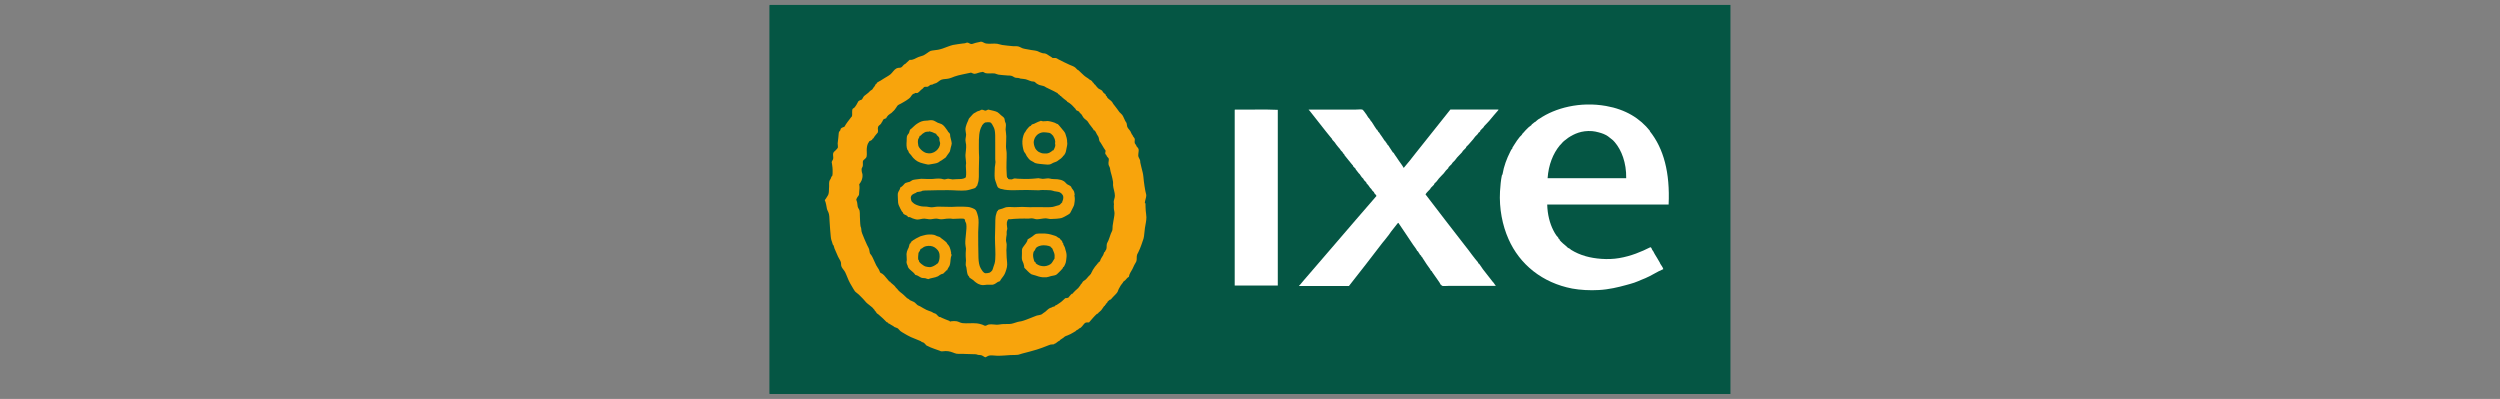 <?xml version="1.0" encoding="UTF-8"?><svg id="Capa_1" xmlns="http://www.w3.org/2000/svg" viewBox="0 0 188 30"><rect x="0" y="0" width="188" height="30" fill="#808080" stroke="none"/><defs><style>.cls-1{fill:#fff;}.cls-1,.cls-2,.cls-3{fill-rule:evenodd;}.cls-2{fill:#055644;}.cls-3{fill:#f8a40c;}</style></defs><path class="cls-2" d="M57.88.37h72.25v29.26H57.91s-.04,0-.05-.02V.44s0-.06.02-.07Z"/><path class="cls-1" d="M92.87,8.24c1.07.02,2.19-.03,3.22.02v13.21h-3.24v-13.17s0-.06.02-.07Z"/><path class="cls-1" d="M98.42,8.24h3.54c.18,0,.39-.03.48,0,.07.02.09.09.16.16.02.02.03.05.05.07.02.02.03.05.05.07.06.06.14.23.21.32,0,0,.04.02.05.02,0,.01,0,.04,0,.05,0,0,.04.02.05.02,0,.01,0,.04,0,.05,0,0,.04.02.05.02,0,.01,0,.04,0,.05.03.05.09.08.11.11.02.02,0,.03.02.05.02.02.03.05.05.07.02.02.08.13.11.18.06.08.12.18.18.27,0,0,.04.02.05.02,0,.01,0,.04,0,.05,0,0,.04.02.05.02,0,.01,0,.04,0,.05.03.04.08.07.11.11.02.02,0,.03.02.05.02.02.03.05.05.07.02.02.03.05.05.07.02.02.03.05.05.07.06.07.14.22.21.32,0,0,.04.02.05.02,0,.01,0,.04,0,.05,0,0,.04.02.05.02,0,.01,0,.04,0,.05,0,0,.04.02.05.02,0,.01,0,.04,0,.05,0,0,.04.02.05.02,0,.01,0,.04,0,.05.03.04.08.07.11.11.02.02.03.07.05.09.08.11.18.28.27.41,0,0,.04.02.05.02.05.1.13.21.21.32.06.09.12.18.18.27.12.18.27.36.37.55.31-.35.6-.73.89-1.1.86-1.08,1.74-2.19,2.62-3.29h3.58c.06,0,.03.02.02.05-.24.26-.45.53-.68.8-.11.13-.25.26-.37.39-.03.03-.04.08-.07.11-.06.07-.16.14-.23.23-.01.02,0,.05-.02.07-.03.04-.08.06-.11.09-.03.03-.04.08-.07.11-.05.06-.13.12-.18.18-.06.07-.1.14-.16.21-.11.12-.22.25-.34.39-.06.06-.13.12-.18.18-.02.02,0,.05-.02.07-.05.06-.16.15-.23.23-.03.03-.04.08-.07.11-.12.13-.25.26-.37.39-.06.07-.1.14-.16.21-.05.06-.13.12-.18.18-.03.03-.04.08-.07.11-.06.07-.16.14-.23.23-.01.02,0,.05-.02.07-.06.06-.13.12-.18.18-.06.07-.1.14-.16.21-.12.13-.25.25-.37.39-.06.07-.1.14-.16.21-.06.06-.13.12-.18.18-.02.02,0,.05-.02.07-.05.06-.16.15-.23.23-.03.03-.04.08-.07.11-.11.13-.25.23-.34.39.98,1.29,1.99,2.59,2.99,3.88.08.11.17.21.25.32.15.2.33.45.5.66.06.08.14.16.21.25.01.02,0,.05.02.07.02.02.05.03.07.05.08.1.18.26.27.39.08.11.16.2.25.32.14.19.34.43.5.64.01.02.03.03.05.05.03.04.07.1.11.16.01.02.07.05.05.09h-3.51c-.18,0-.41.03-.5,0-.08-.03-.03-.02-.07-.07,0,0-.04-.02-.05-.02-.04-.09-.13-.24-.21-.34-.07-.11-.12-.18-.21-.3-.07-.09-.13-.18-.21-.3-.02-.03-.03-.06-.05-.09,0,0-.04-.02-.05-.02-.07-.16-.22-.32-.32-.48-.09-.14-.19-.3-.3-.46-.02-.03-.03-.06-.05-.09,0,0-.04-.02-.05-.02,0-.01,0-.04,0-.05-.03-.05-.08-.07-.11-.11-.02-.02-.03-.07-.05-.09-.02-.02-.03-.04-.05-.07-.02-.03-.03-.06-.05-.09,0,0-.04-.02-.05-.02-.07-.15-.21-.33-.32-.48-.36-.52-.74-1.13-1.1-1.64-.06.02-.1.09-.14.14-.13.16-.28.35-.41.52-.05.07-.1.15-.16.23-.06.08-.11.13-.18.23-.07.11-.2.24-.3.37-.82,1.07-1.68,2.19-2.53,3.26h-3.7c-.12-.01.02-.09.02-.09.19-.24.43-.5.64-.75.68-.8,1.4-1.62,2.1-2.44.97-1.14,2.02-2.34,3.01-3.49-.02-.09-.11-.14-.16-.21-.02-.02,0-.05-.02-.07-.03-.04-.1-.09-.14-.14-.03-.04-.04-.08-.07-.11-.03-.04-.06-.06-.09-.09-.05-.06-.07-.1-.11-.16-.03-.05-.11-.12-.16-.18-.01-.02,0-.05-.02-.07-.05-.06-.13-.12-.18-.18-.02-.02,0-.05-.02-.07-.03-.04-.1-.09-.14-.14-.05-.06-.09-.14-.14-.21-.03-.04-.07-.06-.09-.09-.05-.07-.1-.13-.16-.21-.01-.02-.03-.03-.05-.05-.01-.02,0-.05-.02-.07-.05-.06-.13-.12-.18-.18-.02-.02,0-.05-.02-.07-.01-.02-.03-.03-.05-.05-.17-.22-.41-.49-.59-.73-.01-.02,0-.05-.02-.07-.02-.03-.07-.04-.09-.07-.02-.02,0-.05-.02-.07-.03-.04-.1-.09-.14-.14-.03-.04-.04-.07-.07-.11-.07-.08-.17-.19-.25-.3-.04-.05-.08-.1-.11-.16-.04-.06-.14-.15-.21-.23-.02-.02,0-.05-.02-.07-.01-.02-.03-.03-.05-.05-.11-.14-.26-.32-.39-.48-.42-.53-.84-1.06-1.26-1.6-.02-.02-.06-.02-.05-.07Z"/><path class="cls-3" d="M86.09,15.27c.01-.2.11-.41.11-.57,0-.1-.05-.22-.07-.34-.04-.26-.09-.49-.11-.71-.03-.27-.04-.48-.09-.68-.06-.26-.14-.54-.18-.75-.01-.07,0-.14-.02-.18-.03-.09-.09-.16-.11-.23-.07-.17.04-.42,0-.59-.02-.09-.1-.15-.16-.23-.01-.02-.01-.05-.02-.07-.04-.07-.1-.11-.11-.18-.02-.08.02-.23,0-.3-.02-.07-.09-.13-.14-.21-.01-.02-.01-.05-.02-.07,0-.01-.04-.03-.05-.05-.05-.08-.07-.16-.11-.23-.05-.08-.11-.15-.16-.21-.03-.04-.05-.07-.07-.11-.04-.09-.03-.21-.07-.32-.02-.05-.06-.08-.09-.14-.08-.15-.14-.34-.23-.46-.05-.07-.14-.13-.21-.21-.06-.08-.12-.17-.18-.25-.07-.1-.17-.22-.23-.3,0,0-.02-.02-.02-.02-.05-.06-.08-.13-.11-.18-.1-.13-.26-.21-.37-.34-.03-.04-.03-.09-.05-.11,0,0-.04-.01-.05-.02-.02-.03,0-.06-.02-.09-.05-.07-.13-.1-.18-.16-.04-.04-.05-.1-.09-.14-.09-.08-.21-.11-.3-.18-.09-.08-.15-.18-.23-.27-.02-.02-.05-.03-.07-.05-.03-.03-.02-.06-.05-.09-.02-.02-.05-.03-.07-.05-.02-.03-.02-.07-.05-.09-.04-.04-.13-.08-.18-.11-.05-.04-.09-.07-.11-.09-.05-.04-.1-.06-.14-.09-.07-.05-.13-.09-.18-.14-.14-.12-.26-.25-.39-.37-.02-.02-.06-.02-.09-.05-.04-.04-.08-.09-.11-.11-.02-.02-.03-.03-.05-.05-.12-.1-.28-.14-.43-.21-.29-.13-.59-.28-.84-.41-.06-.03-.12-.08-.16-.09-.1-.03-.2.01-.3-.02,0,0-.03-.04-.05-.05-.07-.04-.13-.08-.18-.11-.13-.08-.21-.16-.37-.18-.06,0-.1,0-.16-.02-.12-.03-.25-.1-.34-.14-.13-.05-.35-.07-.48-.09-.17-.03-.36-.07-.5-.09-.21-.03-.31-.14-.48-.18-.13-.03-.28-.01-.41-.02-.28-.03-.55-.05-.8-.09-.13-.02-.24-.07-.37-.09-.27-.04-.57.03-.84-.02-.14-.02-.25-.14-.39-.14-.02,0-.04.02-.07.02-.08.02-.21.04-.32.07-.12.03-.24.09-.32.09-.11,0-.21-.11-.32-.11-.04,0-.1.03-.16.05-.05,0-.13.01-.18.02-.24.04-.5.06-.73.11-.26.06-.56.2-.78.27-.12.04-.24.07-.34.09-.2.04-.42.04-.57.09-.08.03-.17.11-.25.16-.09.05-.16.12-.25.16-.12.06-.27.08-.41.14-.21.08-.38.24-.66.21-.11.1-.21.2-.32.3-.03.02-.06.02-.09.05-.1.08-.14.19-.25.23-.05.02-.13.01-.18.02-.05.01-.11.02-.16.05-.16.08-.29.31-.43.43-.14.12-.33.21-.5.32-.08.05-.17.11-.25.16-.05.03-.14.07-.16.09-.02.02-.02,0-.05.02-.06.04-.09.09-.11.14,0,0-.04.01-.05.02-.03.04-.04.1-.07.14-.03.04-.06.07-.09.11-.03.04-.06.1-.09.14-.04.04-.11.07-.16.11-.05.04-.09.1-.14.14-.08.07-.17.13-.23.18-.03.03-.07.05-.09.07-.08.08-.11.21-.18.27-.03.02-.1.03-.14.05-.04.02-.07.06-.11.07-.08.16-.2.38-.32.5-.03.03-.07.03-.09.05-.11.1-.03.43-.07.57-.01.04-.04.05-.07.09-.18.24-.36.45-.5.71-.1.04-.21.07-.27.14-.02.02-.02.09-.05.14-.03.05-.08.09-.09.11-.03.1-.03.28-.05.43-.01.15-.04.31-.05.43,0,.1.03.25.02.3-.02.07-.11.16-.18.23-.09.09-.15.11-.18.23-.03.11.03.27,0,.41-.02.08-.1.17-.11.25,0,.02.02.05.02.09.03.21.06.4.05.64,0,.08,0,.21-.02.27,0,.03-.05.06-.07.09-.02.04-.03.1-.05.14-.04.08-.1.14-.11.23-.03.14,0,.32-.02.48-.01.16,0,.34-.05.48-.02.07-.07.12-.09.16-.05.09-.11.18-.18.27.09.18.12.44.16.64.03.13.08.19.11.27.08.17.08.44.09.66.03.42.05.81.09,1.16.02.22.06.31.11.46.02.06.03.11.05.16,0,0,.04.03.05.05.03.07.04.15.07.23.09.22.18.41.27.62.06.14.17.27.21.41.03.11,0,.23.05.34.04.12.19.26.27.41.06.11.1.24.16.37.06.14.14.35.21.46.1.16.17.29.25.43.09.16.13.21.25.3.13.09.2.17.3.27.1.11.25.24.32.34.1.14.25.24.37.34.09.08.23.17.27.25.03.05.07.06.09.09.01.02,0,.05.02.07.02.03.07.04.09.07.01.02.01.05.02.07.04.05.09.08.14.11.07.06.13.11.18.16.07.06.13.11.18.16.1.09.19.2.27.27.03.02.08.02.11.05,0,0,.01.04.02.05.02.01.05.01.07.02.11.07.2.13.3.18.03.02.06.05.09.07.07.04.16.05.23.09.09.06.13.14.21.21.07.06.17.11.25.16.17.1.35.21.55.3.23.11.5.19.73.3.03.01.06.05.09.07.05.02.1.02.14.05.09.06.14.15.21.21.04.03.07.02.11.05.23.13.61.24.87.34.12.05.11.06.21.05.36-.05.56,0,.8.09.09.03.19.08.27.09.22.03.47,0,.71.02.25.02.5,0,.73.02.06,0,.12.03.18.05.07.01.17,0,.23.02.12.03.2.12.32.16.15-.06.18-.12.34-.14.18-.02.35.02.52.02.37.01.71-.03,1.05-.05.19,0,.38,0,.55-.02.1-.02.19-.06.3-.09.35-.09.78-.2,1.1-.3.27-.08.52-.18.75-.27.11-.04.22-.09.3-.11.08-.02.18,0,.25-.02,0,0,.04-.04.05-.05.02-.01.04,0,.07-.02.08-.05.15-.12.21-.16.02-.02.05,0,.07-.02.02-.01.03-.05.05-.07.09-.07.21-.13.27-.18.02-.01.03-.03.05-.05.09-.07.12-.07.23-.11.17-.07.33-.14.46-.23.06-.04.12-.07.18-.11.02-.02.04-.05.07-.07.04-.02.08-.02.11-.05.03-.02.04-.05.07-.07.04-.02.09-.03.11-.05.16-.12.25-.34.39-.39.08-.03.18,0,.25-.02.19-.22.39-.46.59-.64.02-.01.05-.01.07-.02.02-.01.03-.05.05-.07.05-.05.13-.1.16-.14.01-.02.03-.03.05-.05.08-.1.14-.21.21-.3,0-.01.04-.01.05-.02.02-.02,0-.05.02-.07,0-.01.04-.01.05-.02.02-.02,0-.05.02-.07.02-.03.07-.04.09-.07.01-.02.01-.05.02-.07.04-.05.14-.13.18-.16.02-.01.05,0,.07-.02.06-.05.1-.12.16-.18.12-.14.31-.28.37-.43.03-.07.04-.13.07-.18.03-.06.07-.12.09-.16.02-.04.03-.06.05-.09.05-.08.12-.16.16-.21.02-.03.03-.07.05-.09.04-.04.1-.08.14-.11.09-.09.15-.2.27-.25.03-.23.17-.4.27-.59.05-.09.09-.2.14-.3.05-.11.13-.2.16-.3.04-.15,0-.33.05-.48.01-.04.05-.1.07-.14.1-.19.19-.42.25-.59.04-.12.08-.23.11-.32.04-.12.08-.21.09-.34.02-.22.04-.41.07-.62.04-.25.11-.54.11-.8,0-.17-.04-.33-.05-.5,0-.16-.03-.36-.02-.55ZM83.76,15.41c0,.07,0,.16,0,.23,0,.13.05.26.05.39,0,.2-.06.43-.09.64-.02.11-.03.21-.05.32-.01.1,0,.23-.02.32-.02.08-.08.17-.11.25-.02.04-.03.1-.05.14-.04.11-.08.25-.14.39-.03.08-.09.15-.11.23-.04.14,0,.3-.05.43-.01.03-.05.08-.07.11,0,.01-.01.05-.02.07,0,0-.04.01-.05.02-.04.08-.06.16-.09.23-.08.15-.19.27-.23.43,0,.07-.11.08-.14.14,0,0,0,.04,0,.05-.02.02-.05,0-.07.02-.01.01-.01.03-.02.05-.1.11-.23.27-.32.43-.05.09-.08.18-.14.27,0,0,0,.04,0,.05,0,0-.04,0-.05,0-.01.01-.01.03-.02.05-.03.04-.09.08-.14.14-.07.08-.11.15-.21.23-.05.04-.11.07-.16.11-.05.04-.07.11-.11.16-.02.03-.04.04-.07.07-.02.02-.03.07-.05.09-.06.08-.11.14-.18.23,0,0-.04.02-.05.02-.03.06-.05.06-.11.11-.05.05-.1.1-.16.16-.03.03-.04.07-.07.09-.02.01-.05.01-.07.02-.08.06-.18.21-.27.3-.09-.02-.12.04-.21.02-.14.12-.25.25-.39.34-.08.06-.18.12-.27.18-.02.01-.05,0-.07.02-.03.02-.06.07-.09.09-.03.02-.08,0-.11.02-.04.01-.06.03-.09.05-.06.02-.13.04-.18.07-.11.06-.2.17-.3.25-.04.03-.11.08-.16.11-.05.04-.12.1-.16.11-.1.04-.21.04-.32.07-.16.05-.31.13-.46.18-.23.09-.47.19-.71.25-.09.02-.18.02-.27.05-.16.04-.31.11-.48.14-.18.03-.37.01-.57.02-.18,0-.35.05-.52.05-.18,0-.37-.05-.57-.02-.06,0-.1.02-.16.05-.04.02-.09.05-.14.05-.07,0-.17-.08-.3-.11-.09-.03-.22-.06-.32-.07-.35-.04-.77.02-1.1-.02-.16-.02-.3-.12-.43-.14-.12-.02-.28-.02-.41,0-.04,0-.05.03-.09.02-.01,0-.04-.04-.05-.05-.18-.06-.38-.15-.57-.23-.03-.01-.06-.03-.09-.05-.04-.02-.09,0-.11-.02-.1-.06-.16-.17-.25-.23-.05-.03-.12-.04-.18-.07-.06-.03-.1-.07-.16-.09-.12-.05-.25-.08-.37-.14-.16-.07-.31-.18-.48-.27-.05-.03-.12-.04-.16-.07-.08-.05-.15-.15-.23-.21-.11-.08-.25-.11-.37-.18-.02-.01-.04-.05-.07-.07-.03-.02-.06-.03-.09-.05-.03-.02-.06-.03-.09-.05,0,0-.02-.04-.02-.05-.06-.03-.1-.07-.16-.14-.15-.15-.39-.28-.52-.48-.02-.03-.07-.07-.11-.11-.04-.05-.05-.09-.11-.14-.07-.06-.18-.15-.27-.23-.02-.02-.03-.06-.05-.07-.02-.02-.05,0-.07-.02-.02-.02-.03-.05-.05-.07-.06-.07-.15-.18-.23-.27-.06-.08-.13-.16-.23-.23-.05-.04-.12-.05-.16-.09-.02-.02-.06-.16-.09-.21-.06-.11-.14-.21-.21-.34-.05-.09-.09-.19-.14-.3-.06-.13-.13-.31-.23-.46-.03-.05-.08-.08-.11-.16-.03-.08-.02-.18-.05-.27-.03-.11-.11-.23-.16-.34-.12-.26-.25-.56-.37-.87-.05-.12-.05-.17-.07-.37,0-.06-.04-.11-.05-.16-.04-.26-.03-.49-.05-.78,0-.12,0-.27-.02-.39-.02-.1-.11-.19-.14-.3-.01-.04-.01-.09-.02-.14-.02-.09-.01-.17-.05-.27-.03-.11-.07-.11,0-.23.02-.03.03-.06.05-.09.03-.05.09-.1.11-.16.02-.06.01-.15.02-.23.02-.17.04-.36,0-.57.15-.2.26-.37.25-.71,0-.06-.03-.14-.05-.21,0-.06-.03-.15-.02-.21,0-.11.07-.14.09-.25.03-.18-.04-.33.05-.43.05-.06.2-.15.23-.25.05-.17,0-.47.02-.64.02-.18.05-.34.16-.48.03-.03,0-.04.05-.07.04-.02.14-.05.18-.09.02-.01.03-.06.05-.09,0,0,.04-.02.05-.02.05-.1.14-.21.23-.32.04-.06.1-.09.11-.14.05-.13-.03-.26.02-.41.03-.1.16-.15.23-.25.02-.02,0-.03.02-.05.02-.02.03-.05.05-.07.02-.02.06-.12.09-.18.07-.03.12-.08.21-.09.04-.08.09-.16.16-.23.07-.07.17-.12.25-.18.04-.03.07-.08.11-.11.1-.08.17-.18.25-.3.04-.06.08-.14.14-.18.05-.04.14-.07.21-.11.17-.1.38-.21.55-.34.05-.04.12-.08.16-.14.04-.06.13-.2.21-.25.03-.02.06,0,.09-.02,0,0,.04-.04.05-.05.06-.01.12.02.18,0,.08-.03.2-.16.27-.23.04-.04.09-.08.14-.11.04-.04.07-.1.11-.11.07-.03.18,0,.25-.02.07-.02.13-.1.21-.14.04-.02.09,0,.14-.02.04-.01.06-.03.09-.05.08-.03.15-.04.21-.07.14-.07.25-.2.39-.25.17-.06.38-.04.57-.09.13-.03.26-.09.39-.14.38-.14.81-.19,1.26-.3.1.04.18.09.27.09.08,0,.18-.04.27-.07.11-.03.2-.06.32-.07,0-.03.02-.01.02,0,.08,0,.13.07.21.09.2.05.43,0,.66.02.1.01.19.07.3.09.16.03.33.03.5.05.08,0,.17.02.25.02.08,0,.17,0,.23.02.11.02.19.11.3.14.06.02.14.01.21.02.07.01.12.03.18.05.12.02.27.02.39.05.1.02.2.08.3.11.05.02.11.03.16.05.07.02.14,0,.18.02.07.03.12.1.18.14.07.04.14.09.21.11.14.05.26.05.39.11.04.02.08.05.11.07.22.12.55.25.78.39.04.02.07.02.09.05.02.02.03.05.05.07.02.02.06.02.09.05.02.02.03.05.05.07.03.02.07.02.09.05.02.02.03.05.05.07.03.02.06.02.09.05.02.02.03.05.05.07.02.02.07.02.09.05.04.04.07.07.14.11,0,0,.02.04.02.05.05.02.12.07.18.11.15.1.27.24.41.39.01.01.04.03.05.05,0,.01.01.06.02.07.07.06.18.07.25.14,0,0,.02.04.02.05.03.03.12.11.16.16.05.07.08.16.14.23.08.1.21.17.3.27.05.06.09.14.14.21.1.13.19.25.3.39.02.02,0,.05.02.07.02.02.05,0,.07.02.07.06.12.19.18.3.03.06.09.13.11.18.05.11.04.24.09.34.02.04.04.05.07.09.04.06.07.11.11.18.08.13.17.3.27.43,0,.11-.04.14-.02.23,0,.05.03.04.07.09.02.03.03.09.05.11.05.07.12.12.14.18.02.1-.04.26-.02.41.01.11.09.19.11.3.02.08.02.18.05.27.02.08.05.17.07.25.04.16.09.35.11.5.01.08,0,.17,0,.25.02.27.14.54.14.8,0,.16-.08.31-.09.46,0,.06.02.13.02.21Z"/><path class="cls-3" d="M80.82,14.68c-.02-.11-.02-.21-.05-.27-.02-.07-.14-.21-.18-.27-.02-.03-.03-.1-.05-.11-.07-.08-.23-.13-.3-.18-.1-.08-.14-.17-.25-.23-.16-.09-.25-.11-.46-.14-.17-.02-.45,0-.57-.05-.17-.05-.36.02-.55.02-.11,0-.21-.04-.32-.05-.06,0-.14.02-.21.02-.08,0-.15.02-.23.02-.39.03-.81.02-1.12,0-.08,0-.18-.03-.23-.02-.08,0-.14.06-.23.07-.09,0-.22,0-.27-.05,0,0,0-.04,0-.05,0,0-.04-.01-.05-.02-.06-.11-.03-.23-.05-.37-.04-.48.01-1.07,0-1.46,0-.17-.05-.35-.05-.52,0-.26.03-.61.02-.78,0-.16-.04-.35-.05-.5,0-.16.04-.26.02-.41,0-.06-.05-.13-.07-.21-.02-.08-.02-.18-.05-.23-.05-.09-.16-.15-.25-.23-.1-.09-.18-.18-.27-.23-.18-.09-.4-.12-.64-.18-.04-.04-.18.06-.23.07-.11.01-.18-.08-.32-.07-.03,0-.08.05-.14.07-.08.03-.18.05-.21.07-.04.04-.07.05-.11.07-.18.09-.19.12-.32.27-.06.07-.14.14-.18.21-.02.03-.02.09-.05.14-.04.09-.08.16-.11.25-.05.12-.09.29-.09.41,0,.12.04.24.05.37,0,.14-.05.29-.05.43,0,.12.04.23.05.34.02.3-.04.55-.05.78,0,.21.05.45.05.62,0,.07-.03.13-.02.21.01.29.05.58,0,.84-.18.16-.42.13-.66.14-.11,0-.28.02-.34.02-.09,0-.24-.05-.32-.05-.1,0-.2.05-.3.05-.08,0-.15-.04-.23-.05-.25-.03-.44,0-.68.02-.13,0-.26,0-.39,0-.21,0-.42-.03-.57,0-.06.01-.11.02-.16.02-.11.02-.24.02-.32.05-.08.02-.16.1-.25.14-.11.04-.24.05-.32.09-.07.04-.12.12-.18.18-.06.06-.12.12-.21.16-.02.18-.15.28-.18.43-.02.1,0,.27,0,.41,0,.21.02.4.07.5.07.16.15.33.23.46.02.03.05.04.07.07.02.04.03.09.05.11.12.11.3.09.34.25.14-.04.23.05.34.09.11.04.27.09.37.09.16,0,.34-.07.52-.07.11,0,.28.05.43.05.14,0,.3-.05.46-.05.12,0,.24.05.37.05.2,0,.39-.06.59-.05.05,0,.12,0,.14,0,.05,0,.1.02.16.02.21,0,.75-.05.84,0,0,0,.05.04.07.07.02.04-.02.04,0,.09.03.07.08.15.09.21.04.24,0,.51-.02.75-.02.25-.06.5-.05.75,0,.12.04.24.05.37,0,.11-.02.22-.02.32,0,.09,0,.17,0,.25,0,.11.02.21.02.32,0,.12-.03.23-.02.34,0,.06.04.12.05.18.03.21.05.43.11.57.03.06.07.09.09.11.02.02,0,.05.02.07.03.03.06.04.09.07.06.05.14.08.21.14.07.06.15.15.21.18.11.08.18.12.32.16.19.06.28.02.52,0,.14,0,.31.01.41,0,.15-.02.29-.15.39-.21.06-.03.12-.03.14-.05.03-.02.06-.09.09-.14.13-.17.28-.35.34-.55.04-.12.09-.25.11-.37.05-.26-.01-.46-.02-.73,0-.18-.02-.37-.02-.55,0-.14.03-.28.02-.41,0-.12-.05-.23-.05-.34,0-.14.03-.27.05-.41,0-.07,0-.15,0-.23,0-.07.04-.14.05-.21,0-.05-.02-.11-.02-.16-.03-.26-.04-.41.11-.57.14.02.27-.01.41-.02.14-.01.29-.02.43-.02.22-.01.46,0,.68,0,.07,0,.16-.03.23-.02.13,0,.25.07.39.07.17,0,.47-.07.64-.07.13,0,.26.05.39.05.25,0,.64-.03.8-.07.14-.04.38-.18.5-.25.16-.1.15-.1.23-.25.06-.12.1-.21.16-.32.08-.15.09-.21.11-.41.03-.22.01-.35-.02-.52ZM79.89,15.2s-.07.07-.11.11c-.11.13-.14.12-.37.18-.08.02-.17.06-.25.07-.2.03-.42.02-.59.02-.38,0-.76-.01-1.14,0-.21,0-.4-.02-.57-.02-.18,0-.36.02-.55.02s-.41-.03-.62,0c-.09.01-.2.07-.32.11-.12.04-.26.06-.32.11-.01.01,0,.05-.02.07,0,0-.04.02-.05.02-.03.06-.04.15-.07.23-.08.21-.06.62-.07.96-.01.27-.02.54-.02.8,0,.57.06,1.14.02,1.64-.01.2-.07.4-.14.57-.03.09-.05.19-.09.25-.04.06-.14.14-.18.16-.04.02-.26.06-.32.05-.18-.03-.27-.23-.37-.39-.1-.18-.15-.45-.16-.78-.02-.65-.02-1.35-.02-1.92,0-.17.02-.32.02-.48.02-.33.02-.6-.09-.91-.08-.23-.09-.31-.34-.41-.03-.01-.09-.03-.14-.05-.23-.09-.73-.06-.98-.07-.17,0-.33.02-.48.02-.35,0-.68-.02-1-.02-.17,0-.35.05-.52.05-.1,0-.22-.04-.34-.05-.2-.01-.36,0-.52-.05-.17-.04-.41-.13-.52-.25-.02-.02-.08-.07-.09-.09-.03-.05-.03-.07-.05-.14,0-.05-.03-.12-.02-.16.03-.21.2-.27.37-.34.05-.02.07-.06.11-.07.08-.02.18-.01.3-.05.03,0,.07-.04.11-.05.14-.02.3-.02.46-.02.48-.02.97-.02,1.48-.02.44,0,.89.06,1.32.02.18-.02.38-.08.57-.14.13-.04.16-.06.23-.18,0-.01.04-.04.05-.05.02-.05.02-.12.05-.18.09-.23.07-.67.07-1.07,0-.29.02-.6.02-.87,0-.19-.03-.4-.02-.62,0-.1,0-.19,0-.3,0-.53,0-1.07.23-1.44.02-.03,0-.03.02-.05.05-.05.11-.16.23-.21.07-.02.31-.03.39,0,.09.04.18.23.25.37.15.27.1.88.11,1.28,0,.36,0,.73,0,1.12,0,.07.02.14.02.21,0,.12-.04.25-.05.39,0,.26-.04.58,0,.87.01.08.07.21.11.34.08.24.08.33.32.41.03,0,.08.01.11.02.46.15,1.37.05,1.96.07.29,0,.56.02.82.02.07,0,.15-.03.23-.02.17,0,.44,0,.66.02.1.01.19.05.27.07.22.04.38.03.52.16.04.04.12.13.14.21.03.14-.01.31-.07.41Z"/><path class="cls-1" d="M124.09,9.86c-.76-.96-1.84-1.63-3.31-1.89-1.97-.35-3.83.15-5.02.96-.02.02-.07.03-.09.05-.08.05-.15.14-.21.18-.03.02-.06.02-.09.05-.06.05-.12.11-.18.14,0,0-.02.04-.02.05-.08.07-.16.12-.23.18-.14.13-.28.28-.39.41-.02.02-.04.04-.07.07-.02.02-.02.07-.05.09-.04.05-.1.09-.14.14-.14.17-.29.38-.39.55-.05.1-.12.17-.16.25-.02.03,0,.06-.02.09-.01.03-.05.04-.07.07-.03.06-.06.12-.09.18-.25.49-.47,1.07-.57,1.67,0,.03-.04.06-.05.09-.08.37-.11.79-.14,1.21-.07,1.28.18,2.55.64,3.58.84,1.91,2.55,3.29,4.79,3.72.59.11,1.34.15,2.01.11.74-.04,1.45-.21,2.03-.37.21-.06.42-.11.62-.18.2-.07.41-.16.57-.23.09-.04.2-.08.27-.11.48-.2.88-.49,1.35-.68-.04-.16-.15-.27-.23-.41-.02-.04-.02-.08-.05-.11-.11-.2-.26-.44-.37-.62-.05-.08-.08-.14-.11-.21-.02-.03-.05-.06-.07-.09-.04-.07-.05-.18-.14-.21-.67.34-1.46.67-2.35.82-.86.15-1.85.05-2.51-.14-.42-.12-.78-.28-1.1-.48-.04-.03-.07-.06-.11-.09-.04-.03-.1-.04-.14-.07-.03-.02-.06-.07-.09-.09-.18-.15-.39-.32-.52-.48-.01-.02-.01-.05-.02-.07-.01-.02-.05-.03-.07-.05-.01-.02-.01-.05-.02-.07-.04-.06-.1-.11-.14-.16-.09-.12-.16-.26-.23-.39-.27-.53-.44-1.19-.46-1.94h9.13c.11-2.4-.37-4.21-1.42-5.52ZM122.29,13.4h-5.91c.07-1.01.41-1.85.91-2.46.02-.02.05-.04.07-.07.09-.12.24-.27.39-.37.02-.01.05-.04.09-.07.02-.01.05-.04.09-.07.44-.29,1-.56,1.8-.5.16.01.32.05.48.09.27.07.49.15.71.3.06.04.15.12.23.18.11.08.18.14.27.25.52.6.89,1.56.87,2.72Z"/><path class="cls-3" d="M71.46,10.28c-.02-.08,0-.15-.02-.21-.02-.05-.09-.1-.14-.16-.02-.02-.03-.07-.05-.09-.13-.19-.28-.4-.43-.48-.1-.05-.2-.07-.3-.11-.12-.06-.26-.16-.37-.18-.14-.03-.3,0-.43.02-.01,0-.03,0-.05,0-.29.01-.43.07-.62.18-.03.02-.08.05-.11.07-.14.09-.27.24-.39.34-.04.04-.1.07-.11.09-.04.06-.05.18-.09.27,0,.01-.04.03-.05.05-.03.05-.05.08-.07.11-.06.1-.04.3-.05.43-.02.26-.02.45.05.64.01.03.05.05.07.09.02.04.03.11.05.14.04.06.1.11.16.18.05.06.1.15.16.21.23.24.41.34.78.43.06.02.14.03.21.05.17.04.2.03.34,0,.2-.04.45-.06.57-.14.08-.05.1-.08.16-.11.04-.02.07-.03.09-.05.09-.06.16-.12.23-.16.08-.06.08-.05.11-.11.04-.06.08-.11.11-.16.05-.07.13-.16.16-.23.03-.08.04-.19.07-.3.03-.11.07-.22.07-.3,0-.13-.09-.4-.11-.52ZM69.68,11.51c-.23-.05-.55-.32-.62-.55-.03-.12-.05-.32-.02-.46,0-.04.04-.08.07-.14.02-.05.04-.13.05-.14,0-.01.06-.01.07-.02.03-.03.09-.1.14-.14.04-.03.08-.04.11-.07.1-.07.16-.09.37-.09,0,0,.02-.03.05-.02.12.02.28.08.39.14.05.02.11.04.11.05.02.02.02.06.05.09.04.05.15.12.18.21.03.06,0,.13.02.21.01.08.05.13.05.18,0,.43-.48.88-1,.75Z"/><path class="cls-3" d="M80.25,10.59c-.02-.18-.05-.27-.09-.39-.02-.06-.03-.11-.05-.16-.05-.12-.16-.24-.23-.32-.11-.13-.26-.33-.34-.39-.02-.01-.05-.01-.07-.02-.09-.06-.19-.1-.34-.14-.1-.03-.24-.06-.34-.07-.1,0-.25.03-.37.02-.06,0-.18-.07-.18-.02-.13.04-.24.09-.34.14-.04.02-.09.05-.14.07-.06.03-.11.02-.16.05-.02.01-.08.1-.09.11-.02.02-.05,0-.07.02-.07.06-.16.16-.23.25-.04.05-.09.16-.11.18-.08.09-.1.16-.14.27-.09.28-.1.56-.05.84.02.1.04.21.07.3.03.1.08.14.14.23.03.06.06.13.09.18.08.12.19.25.25.3.05.04.2.11.25.14.05.04.1.07.16.09.15.05.48.07.66.09.09.01.19.02.25.02.23,0,.27-.06.43-.14.11-.05.26-.08.32-.14.08-.07.19-.13.25-.18.08-.07.16-.15.18-.21,0,0,.04-.01.05-.02.09-.13.13-.21.16-.37.03-.19.09-.38.09-.52,0-.06-.01-.14-.02-.23ZM79.36,10.91c0,.09-.03.16-.07.25-.02.05-.06.13-.07.14,0,.01-.06.01-.07.02-.03.02-.08.08-.14.11-.15.09-.23.13-.5.11-.13,0-.22-.03-.3-.07-.05-.02-.09-.04-.14-.07-.05-.04-.16-.14-.21-.23-.07-.14-.16-.38-.11-.59.04-.17.09-.26.18-.37.09-.11.24-.21.43-.25.06-.01.19-.02.32,0,.18.02.26.02.37.11.02.02.02.03.05.05.03.02.08.08.11.11.02.02,0,.05.02.07.03.03.06.09.09.18.04.13.04.17.02.34,0,.02.03.02.02.05,0,0-.02,0-.02.02Z"/><path class="cls-3" d="M80.14,18.86c-.02-.09-.04-.19-.07-.27-.03-.07-.08-.14-.11-.21,0-.02,0-.05,0-.07,0,0-.04-.03-.05-.05-.02-.05-.03-.11-.05-.14-.03-.04-.11-.11-.14-.14-.01-.02-.03-.06-.05-.07-.02-.02-.08-.02-.11-.05-.04-.02-.06-.05-.09-.07-.07-.04-.15-.07-.23-.09-.3-.1-.53-.15-.91-.14-.13,0-.29,0-.39.02-.12.03-.21.13-.32.21-.11.07-.21.14-.34.21-.04.23-.2.37-.3.52-.04.06-.1.13-.11.18-.03.09-.02.25-.02.37,0,.15-.02.31,0,.43.01.1.08.2.11.3.04.12.06.23.07.34.09.07.15.16.25.25.08.08.19.18.27.23.08.04.18.05.3.09.18.06.33.12.55.14.11,0,.21,0,.3,0,.11-.01.22-.06.34-.09.12-.03.27-.04.37-.09.08-.04.14-.12.21-.18.11-.11.22-.21.3-.32.02-.02,0-.05.02-.07.01-.02.06-.03.07-.05.02-.03.05-.09.07-.14.06-.11.07-.18.09-.3.01-.06.02-.11.02-.16.04-.29.01-.4-.05-.62ZM79.31,19.38c0,.07-.04.11-.07.16-.04.07-.1.17-.16.25-.09.11-.32.22-.55.23-.19,0-.36-.04-.48-.11-.06-.04-.12-.06-.16-.11-.01-.02,0-.05-.02-.07-.03-.04-.08-.05-.09-.07-.01-.03-.03-.12-.05-.18-.03-.12-.07-.29-.02-.48.02-.11.08-.13.11-.18.05-.09.05-.17.18-.25.07-.04.17-.09.3-.11.21-.04.54,0,.71.09,0,0,.01.04.02.05.11.05.12.12.18.27.07.17.12.26.09.52Z"/><path class="cls-3" d="M71.53,19.02c-.03-.18-.07-.31-.11-.41-.05-.13-.12-.2-.18-.27-.02-.02-.03-.07-.05-.09-.1-.11-.27-.23-.39-.32-.05-.04-.1-.09-.14-.11-.04-.02-.13-.04-.21-.07-.07-.03-.15-.08-.21-.09-.17-.04-.5-.03-.62,0-.13.04-.32.07-.41.11-.11.05-.23.11-.32.16-.14.08-.3.18-.37.25,0,0,0,.04,0,.05,0,0-.04.01-.05.02,0,.01,0,.03,0,.05,0,0-.04.01-.05.02-.04.07-.05.19-.09.3-.02.05-.05.09-.07.14-.05.12-.08.2-.09.34,0,.14.02.31.02.46,0,.06-.03.11-.02.16.01.1.07.24.09.27.02.03,0,.06.02.09.13.25.4.34.55.59.2.03.33.18.5.23.07.02.17,0,.25.02.08.02.17.07.23.07.02,0,.08-.03.14-.05.13-.03.21-.05.3-.07.11-.02.16-.04.21-.07.02-.01.04,0,.07-.02.1-.06.16-.12.25-.16.05-.02.12-.02.16-.05.01,0,.04-.05.07-.07.07-.06.14-.14.18-.18,0,0,.04,0,.05,0,0,0,0-.04,0-.05.02-.03.03-.06.05-.09.03-.07.09-.13.11-.18.08-.16.07-.47.11-.66.01-.06.05-.13.05-.16,0-.03-.04-.11-.05-.16ZM70.51,19.82s-.03,0-.05.02c-.09.09-.35.24-.52.25-.08,0-.24-.02-.34-.05-.08-.02-.21-.11-.3-.18-.08-.06-.15-.13-.18-.18-.02-.03,0-.06-.02-.09,0-.02-.04-.06-.05-.07-.02-.08,0-.4.02-.5.01-.04.06-.09.09-.14.03-.06.06-.15.07-.16,0,0,.06-.01.11-.05.05-.03.09-.08.16-.11.08-.04.18-.06.32-.07.24-.01.43.06.59.21.18.16.25.31.25.57,0,.17-.04.44-.16.55Z"/></svg>